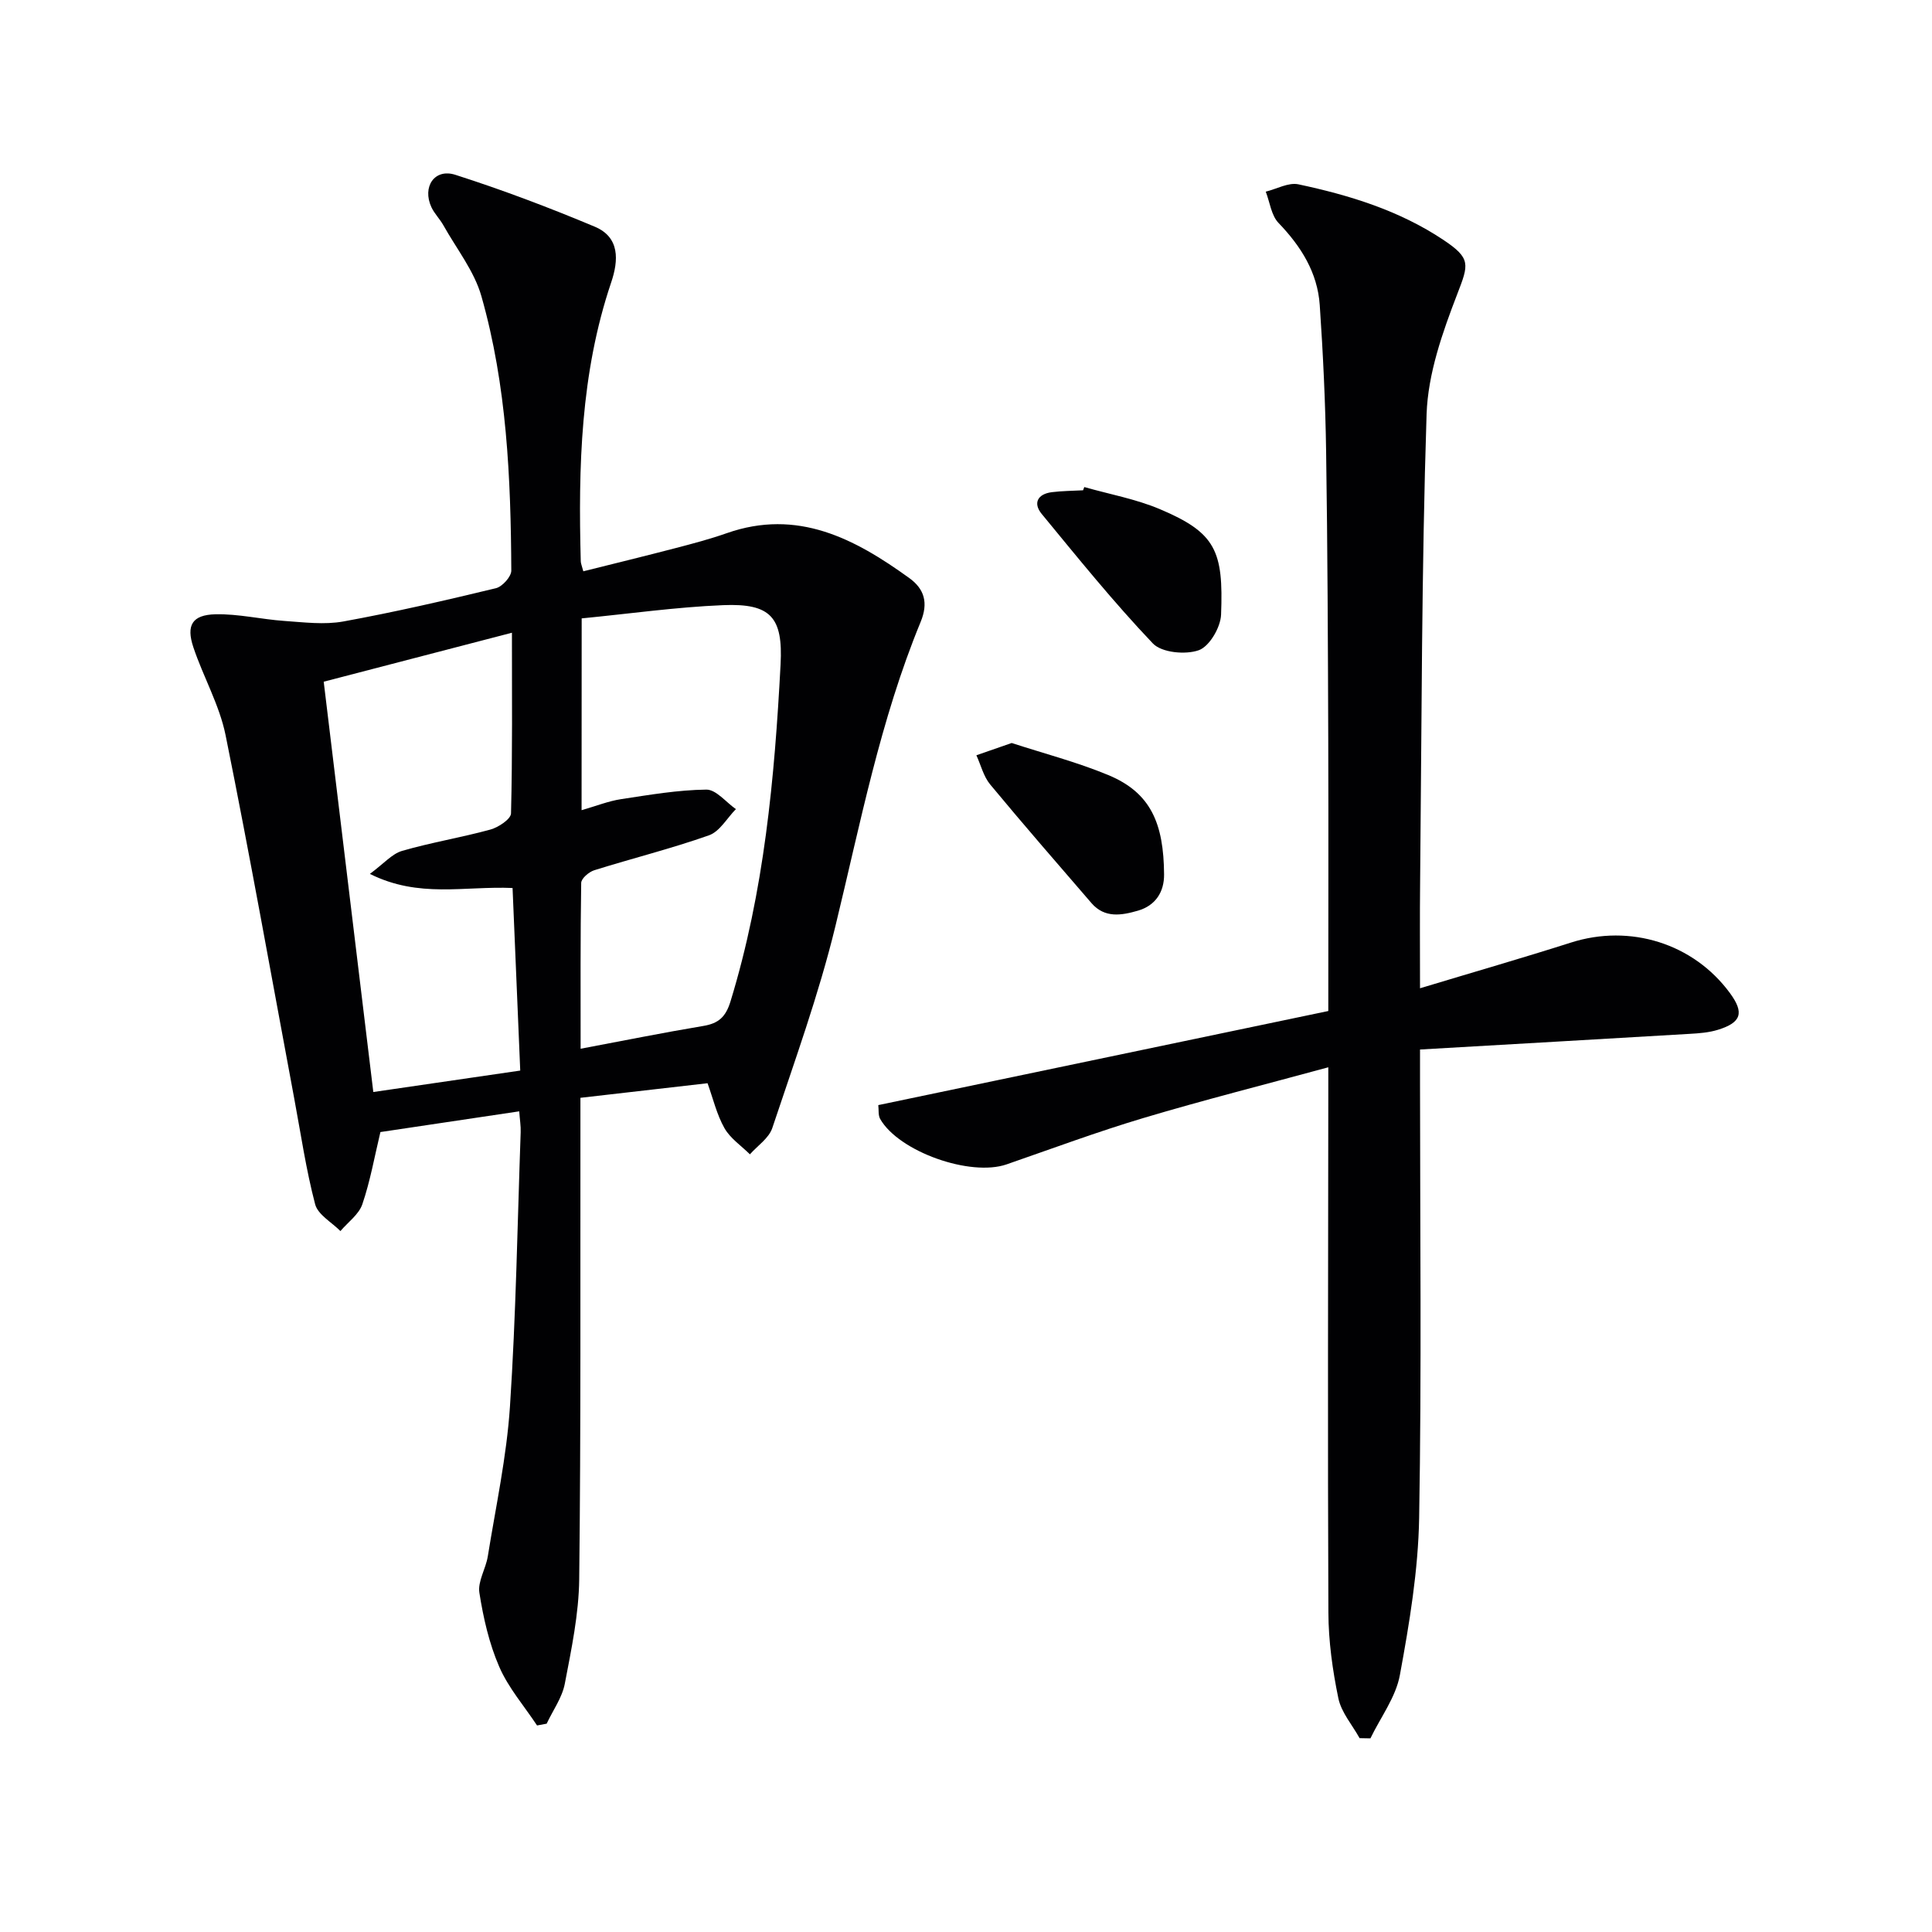 <svg enable-background="new 0 0 400 400" viewBox="0 0 400 400" xmlns="http://www.w3.org/2000/svg"><g fill="#010103"><path d="m120.77 118.28c6.41-1.6 12.8-3.16 19.17-4.82 3.53-.92 7.08-1.86 10.52-3.07 14.65-5.14 26.49 1.12 37.81 9.3 3.11 2.25 3.97 5.12 2.34 9.07-8.38 20.32-12.5 41.83-17.67 63.08-3.44 14.13-8.44 27.89-13.05 41.72-.7 2.09-3.04 3.64-4.63 5.43-1.79-1.78-4.07-3.3-5.27-5.42-1.59-2.81-2.35-6.1-3.5-9.3-8.8 1.01-17.32 1.99-26.32 3.02v6.18c-.04 31.15.11 62.3-.25 93.45-.08 7.24-1.61 14.5-2.98 21.66-.55 2.9-2.47 5.53-3.76 8.29-.66.12-1.33.25-1.99.37-2.66-4.03-5.94-7.79-7.83-12.16-2.09-4.81-3.29-10.11-4.11-15.32-.37-2.35 1.33-4.97 1.74-7.52 1.66-10.32 3.9-20.61 4.59-31.01 1.25-18.91 1.55-37.88 2.22-56.82.05-1.29-.18-2.6-.3-4.32-9.76 1.46-19.23 2.87-28.74 4.29-1.22 5.08-2.1 10.13-3.74 14.94-.72 2.12-2.98 3.72-4.54 5.56-1.81-1.83-4.66-3.39-5.23-5.54-1.89-7.18-2.96-14.57-4.33-21.89-4.69-25.1-9.16-50.24-14.22-75.26-1.27-6.25-4.62-12.06-6.67-18.19-1.52-4.55-.24-6.7 4.57-6.82 4.75-.11 9.52 1.05 14.3 1.38 4.05.28 8.25.82 12.18.11 10.6-1.93 21.12-4.36 31.6-6.89 1.32-.32 3.19-2.4 3.18-3.65-.1-19.14-.92-38.28-6.19-56.8-1.48-5.22-5.16-9.83-7.88-14.7-.73-1.3-1.85-2.4-2.47-3.73-1.95-4.2.63-8.09 4.95-6.71 9.77 3.13 19.4 6.77 28.86 10.74 5.22 2.19 4.96 6.96 3.4 11.57-6.34 18.77-6.81 38.17-6.29 57.68.01.49.23.96.53 2.1zm-.36 49.46c3.1-.89 5.58-1.89 8.15-2.28 5.87-.89 11.77-1.91 17.68-1.98 2.02-.02 4.08 2.62 6.12 4.04-1.84 1.86-3.35 4.64-5.57 5.42-7.8 2.76-15.86 4.76-23.77 7.24-1.1.35-2.68 1.7-2.69 2.62-.18 11.3-.12 22.59-.12 34.33 8.82-1.66 17.09-3.33 25.41-4.72 3.16-.53 4.63-1.86 5.62-5.07 6.97-22.76 9.13-46.2 10.37-69.79.51-9.71-1.98-12.67-11.89-12.26-9.73.4-19.42 1.78-29.29 2.74-.02 13.4-.02 26.17-.02 39.71zm-43.83 13.19c2.89-2.13 4.57-4.15 6.66-4.76 6.02-1.75 12.25-2.76 18.3-4.42 1.66-.46 4.23-2.16 4.26-3.35.31-12.3.19-24.62.19-37.4-13.4 3.49-26.33 6.85-38.97 10.14 3.46 28.61 6.84 56.56 10.27 84.95 10.06-1.47 20.16-2.94 30.42-4.44-.55-13.09-1.08-25.59-1.59-37.8-10.05-.43-19.37 2.16-29.54-2.92z"/><path d="m294 204.61c11.03-3.33 21.2-6.26 31.28-9.47 12.2-3.89 25.33.18 32.88 10.46 2.99 4.07 2.4 6.1-2.49 7.61-1.87.58-3.9.73-5.87.84-18.39 1.09-36.78 2.14-55.8 3.24v6.46c0 30.16.34 60.33-.18 90.49-.19 10.88-2.01 21.81-3.99 32.56-.84 4.59-4 8.75-6.1 13.11-.75-.01-1.49-.03-2.24-.04-1.52-2.75-3.79-5.33-4.4-8.27-1.2-5.81-2.04-11.81-2.06-17.74-.16-35.49-.05-70.99-.02-106.49 0-1.81 0-3.62 0-6.4-13.17 3.59-25.81 6.78-38.3 10.51-9.54 2.85-18.89 6.33-28.3 9.59-7.5 2.6-22.3-2.62-26.18-9.4-.44-.78-.27-1.9-.39-2.87 31.12-6.51 62.04-12.97 93.17-19.48 0-19.35.05-37.83-.01-56.3-.07-19.83-.14-39.66-.44-59.48-.15-10.13-.63-20.27-1.32-30.37-.46-6.74-3.87-12.16-8.54-17.02-1.5-1.56-1.79-4.28-2.64-6.47 2.26-.55 4.7-1.95 6.75-1.52 10.58 2.25 20.88 5.41 30.03 11.51 5.74 3.83 5.25 5.05 2.88 11.19-3.07 7.96-6.08 16.5-6.36 24.88-1.05 32.28-1.01 64.6-1.34 96.9-.08 6.96-.02 13.94-.02 21.97z"/><path d="m224.49 100.84c5.23 1.49 10.67 2.47 15.64 4.57 11.6 4.9 13.19 8.65 12.68 21.85-.1 2.63-2.41 6.57-4.61 7.36-2.75.98-7.69.51-9.51-1.4-8.11-8.52-15.53-17.72-23.02-26.82-1.84-2.24-.83-4.13 2.1-4.5 2.14-.27 4.31-.27 6.47-.39.09-.23.17-.45.25-.67z"/><path d="m209.46 153.83c6.62 2.16 13.49 3.94 19.98 6.63 8.86 3.67 11.49 10.06 11.57 20.58.03 3.62-1.76 6.44-5.4 7.5-3.38.98-6.89 1.61-9.63-1.56-7.03-8.15-14.1-16.27-20.97-24.56-1.38-1.66-1.93-4.02-2.86-6.05 2.22-.77 4.45-1.55 7.31-2.54z"/></g></svg>